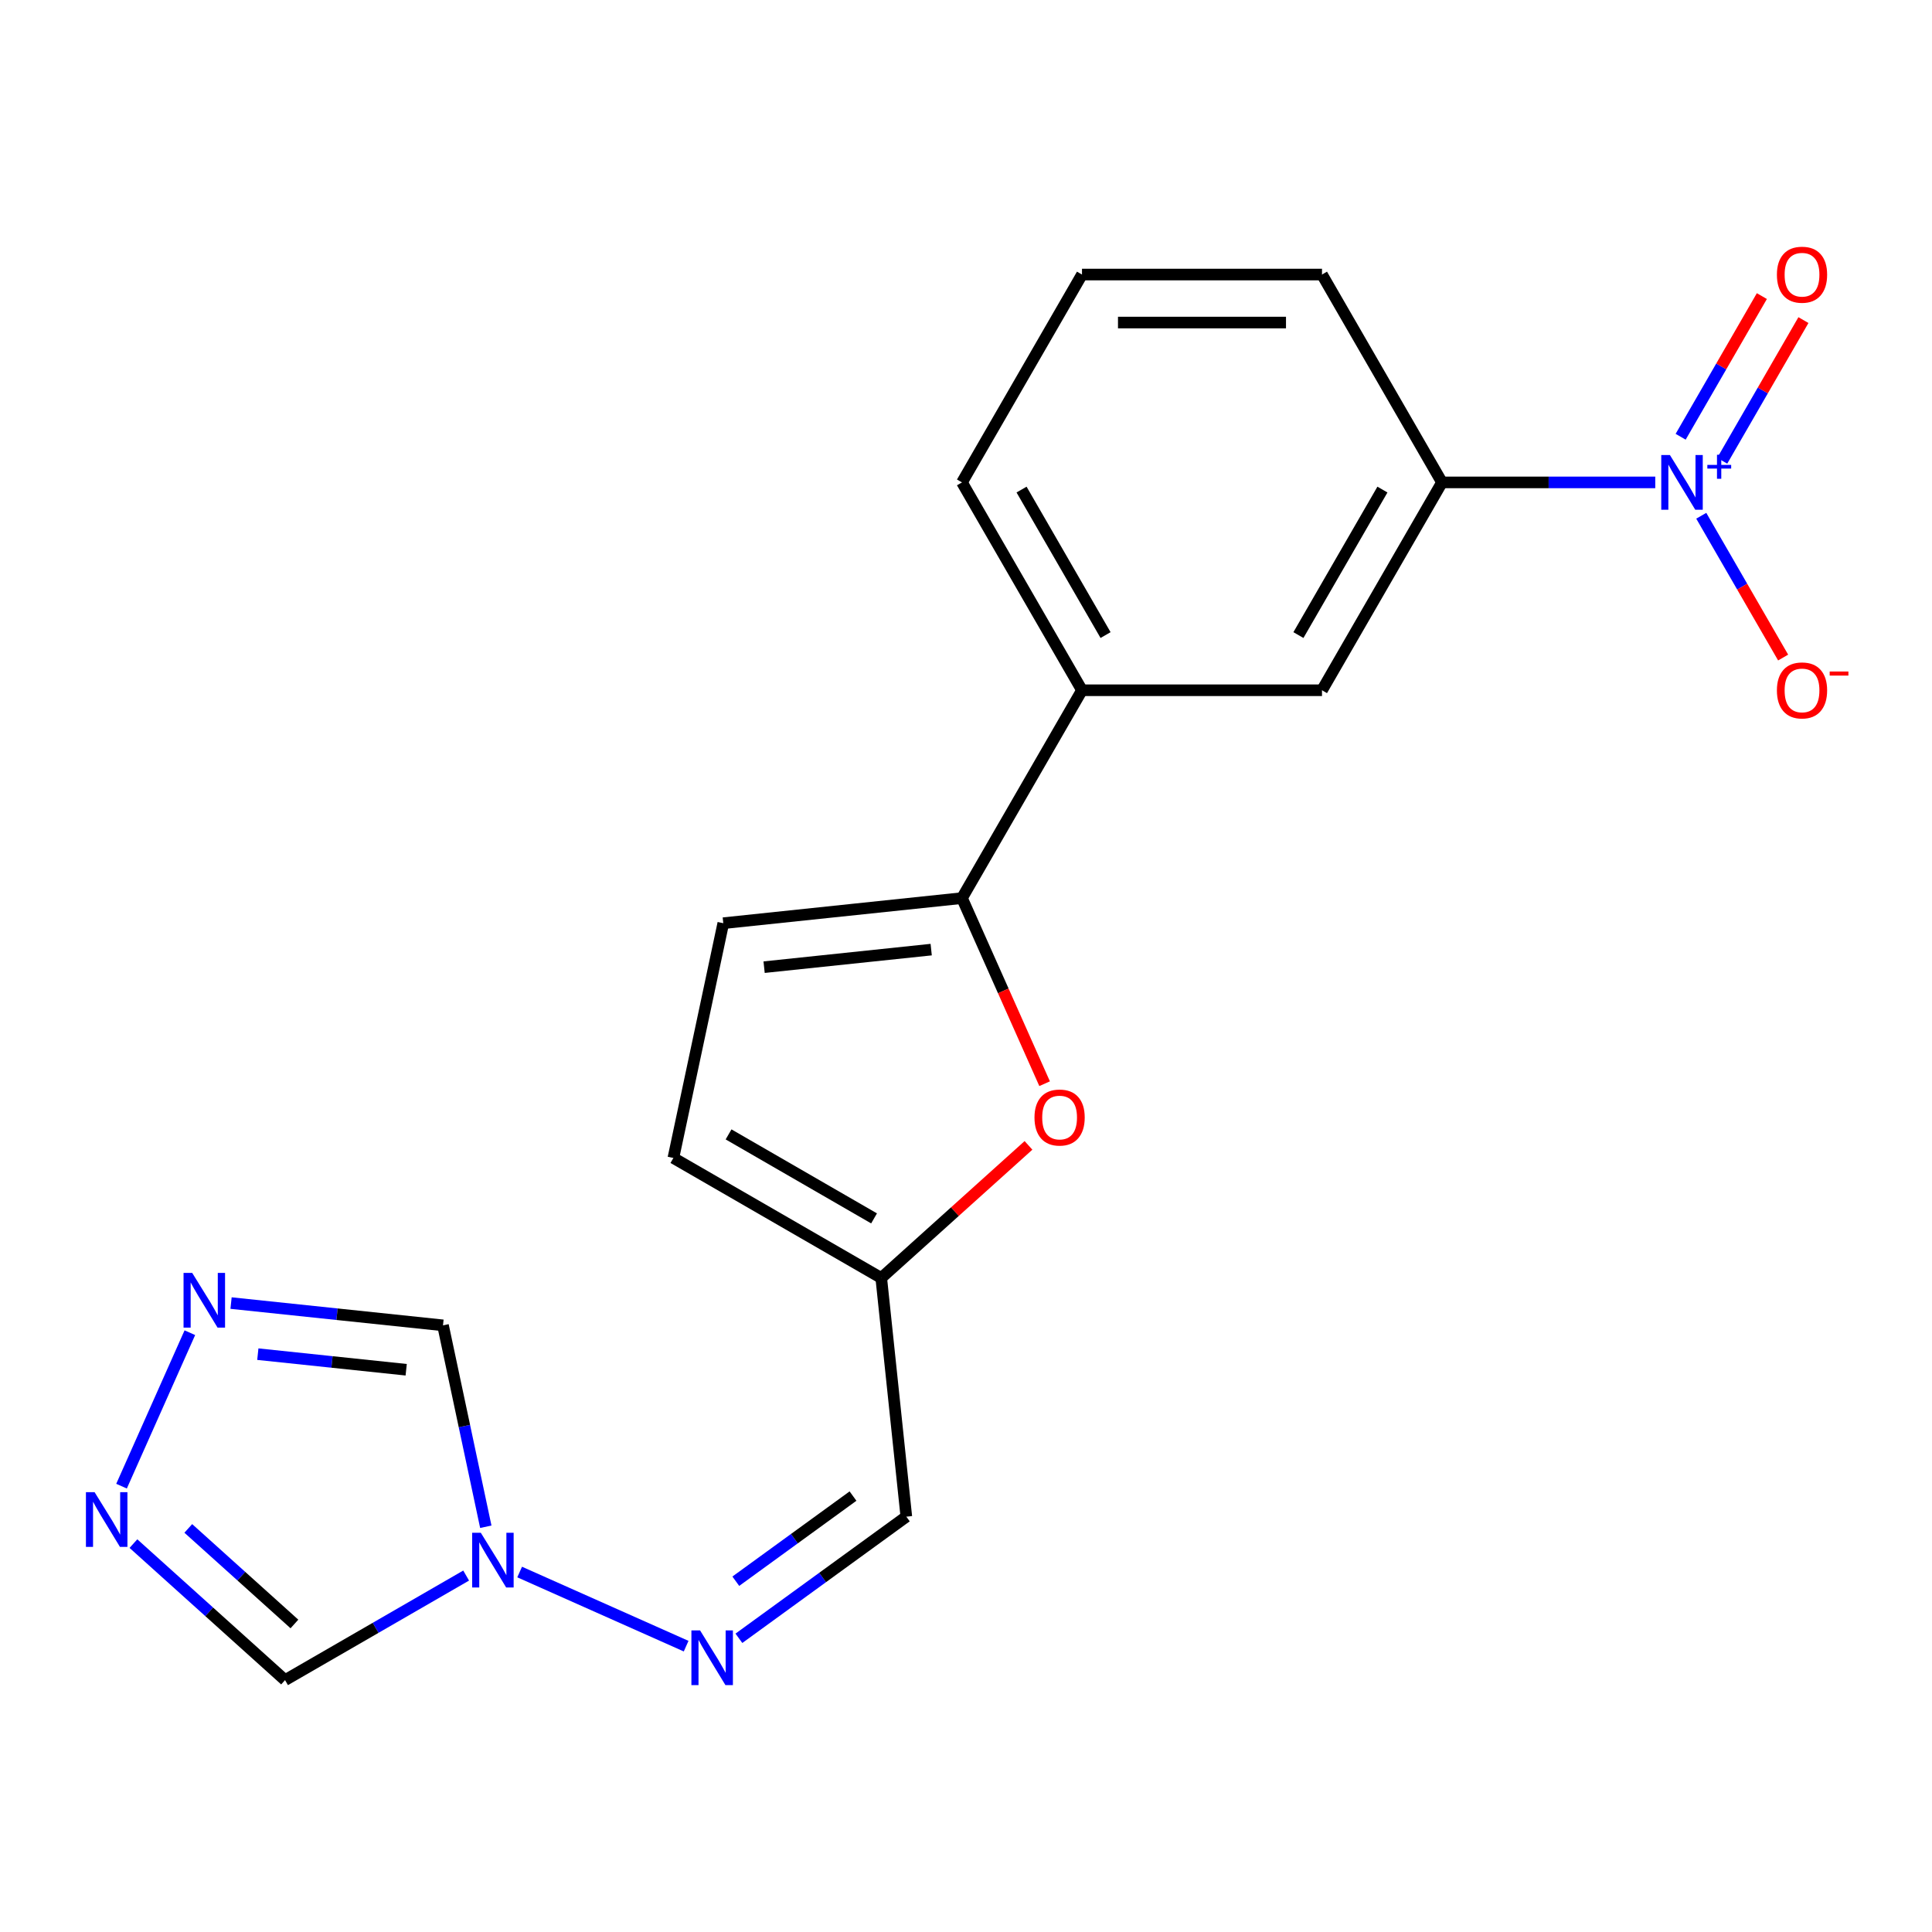 <?xml version='1.0' encoding='iso-8859-1'?>
<svg version='1.1' baseProfile='full'
              xmlns='http://www.w3.org/2000/svg'
                      xmlns:rdkit='http://www.rdkit.org/xml'
                      xmlns:xlink='http://www.w3.org/1999/xlink'
                  xml:space='preserve'
width='1000px' height='1000px' viewBox='0 0 1000 1000'>
<!-- END OF HEADER -->
<rect style='opacity:1.0;fill:#FFFFFF;stroke:none' width='1000' height='1000' x='0' y='0'> </rect>
<path class='bond-10' d='M 856.76,249.69 L 801.569,249.69' style='fill:none;fill-rule:evenodd;stroke:#0000FF;stroke-width:6px;stroke-linecap:butt;stroke-linejoin:miter;stroke-opacity:1' />
<path class='bond-10' d='M 801.569,249.69 L 746.377,249.69' style='fill:none;fill-rule:evenodd;stroke:#000000;stroke-width:6px;stroke-linecap:butt;stroke-linejoin:miter;stroke-opacity:1' />
<path class='bond-15' d='M 880.574,266.955 L 901.761,303.651' style='fill:none;fill-rule:evenodd;stroke:#0000FF;stroke-width:6px;stroke-linecap:butt;stroke-linejoin:miter;stroke-opacity:1' />
<path class='bond-15' d='M 901.761,303.651 L 922.947,340.347' style='fill:none;fill-rule:evenodd;stroke:#FF0000;stroke-width:6px;stroke-linecap:butt;stroke-linejoin:miter;stroke-opacity:1' />
<path class='bond-16' d='M 891.419,238.486 L 912.436,202.083' style='fill:none;fill-rule:evenodd;stroke:#0000FF;stroke-width:6px;stroke-linecap:butt;stroke-linejoin:miter;stroke-opacity:1' />
<path class='bond-16' d='M 912.436,202.083 L 933.454,165.679' style='fill:none;fill-rule:evenodd;stroke:#FF0000;stroke-width:6px;stroke-linecap:butt;stroke-linejoin:miter;stroke-opacity:1' />
<path class='bond-16' d='M 869.902,226.064 L 890.919,189.66' style='fill:none;fill-rule:evenodd;stroke:#0000FF;stroke-width:6px;stroke-linecap:butt;stroke-linejoin:miter;stroke-opacity:1' />
<path class='bond-16' d='M 890.919,189.66 L 911.937,153.256' style='fill:none;fill-rule:evenodd;stroke:#FF0000;stroke-width:6px;stroke-linecap:butt;stroke-linejoin:miter;stroke-opacity:1' />
<path class='bond-0' d='M 268.968,813.677 L 355.144,852.045' style='fill:none;fill-rule:evenodd;stroke:#0000FF;stroke-width:6px;stroke-linecap:butt;stroke-linejoin:miter;stroke-opacity:1' />
<path class='bond-5' d='M 241.277,815.507 L 194.407,842.567' style='fill:none;fill-rule:evenodd;stroke:#0000FF;stroke-width:6px;stroke-linecap:butt;stroke-linejoin:miter;stroke-opacity:1' />
<path class='bond-5' d='M 194.407,842.567 L 147.538,869.627' style='fill:none;fill-rule:evenodd;stroke:#000000;stroke-width:6px;stroke-linecap:butt;stroke-linejoin:miter;stroke-opacity:1' />
<path class='bond-6' d='M 251.453,790.247 L 240.373,738.123' style='fill:none;fill-rule:evenodd;stroke:#0000FF;stroke-width:6px;stroke-linecap:butt;stroke-linejoin:miter;stroke-opacity:1' />
<path class='bond-6' d='M 240.373,738.123 L 229.294,685.999' style='fill:none;fill-rule:evenodd;stroke:#000000;stroke-width:6px;stroke-linecap:butt;stroke-linejoin:miter;stroke-opacity:1' />
<path class='bond-1' d='M 497.92,464.86 L 560.034,357.275' style='fill:none;fill-rule:evenodd;stroke:#000000;stroke-width:6px;stroke-linecap:butt;stroke-linejoin:miter;stroke-opacity:1' />
<path class='bond-2' d='M 497.92,464.86 L 519.305,512.891' style='fill:none;fill-rule:evenodd;stroke:#000000;stroke-width:6px;stroke-linecap:butt;stroke-linejoin:miter;stroke-opacity:1' />
<path class='bond-2' d='M 519.305,512.891 L 540.69,560.922' style='fill:none;fill-rule:evenodd;stroke:#FF0000;stroke-width:6px;stroke-linecap:butt;stroke-linejoin:miter;stroke-opacity:1' />
<path class='bond-8' d='M 497.92,464.86 L 374.372,477.845' style='fill:none;fill-rule:evenodd;stroke:#000000;stroke-width:6px;stroke-linecap:butt;stroke-linejoin:miter;stroke-opacity:1' />
<path class='bond-8' d='M 481.985,491.517 L 395.501,500.607' style='fill:none;fill-rule:evenodd;stroke:#000000;stroke-width:6px;stroke-linecap:butt;stroke-linejoin:miter;stroke-opacity:1' />
<path class='bond-9' d='M 532.343,592.85 L 494.236,627.162' style='fill:none;fill-rule:evenodd;stroke:#FF0000;stroke-width:6px;stroke-linecap:butt;stroke-linejoin:miter;stroke-opacity:1' />
<path class='bond-9' d='M 494.236,627.162 L 456.129,661.473' style='fill:none;fill-rule:evenodd;stroke:#000000;stroke-width:6px;stroke-linecap:butt;stroke-linejoin:miter;stroke-opacity:1' />
<path class='bond-3' d='M 69.064,798.969 L 108.301,834.298' style='fill:none;fill-rule:evenodd;stroke:#0000FF;stroke-width:6px;stroke-linecap:butt;stroke-linejoin:miter;stroke-opacity:1' />
<path class='bond-3' d='M 108.301,834.298 L 147.538,869.627' style='fill:none;fill-rule:evenodd;stroke:#000000;stroke-width:6px;stroke-linecap:butt;stroke-linejoin:miter;stroke-opacity:1' />
<path class='bond-3' d='M 97.46,791.103 L 124.926,815.834' style='fill:none;fill-rule:evenodd;stroke:#0000FF;stroke-width:6px;stroke-linecap:butt;stroke-linejoin:miter;stroke-opacity:1' />
<path class='bond-3' d='M 124.926,815.834 L 152.392,840.564' style='fill:none;fill-rule:evenodd;stroke:#000000;stroke-width:6px;stroke-linecap:butt;stroke-linejoin:miter;stroke-opacity:1' />
<path class='bond-22' d='M 62.905,769.236 L 98.269,689.807' style='fill:none;fill-rule:evenodd;stroke:#0000FF;stroke-width:6px;stroke-linecap:butt;stroke-linejoin:miter;stroke-opacity:1' />
<path class='bond-4' d='M 119.592,674.469 L 174.443,680.234' style='fill:none;fill-rule:evenodd;stroke:#0000FF;stroke-width:6px;stroke-linecap:butt;stroke-linejoin:miter;stroke-opacity:1' />
<path class='bond-4' d='M 174.443,680.234 L 229.294,685.999' style='fill:none;fill-rule:evenodd;stroke:#000000;stroke-width:6px;stroke-linecap:butt;stroke-linejoin:miter;stroke-opacity:1' />
<path class='bond-4' d='M 133.45,700.908 L 171.846,704.943' style='fill:none;fill-rule:evenodd;stroke:#0000FF;stroke-width:6px;stroke-linecap:butt;stroke-linejoin:miter;stroke-opacity:1' />
<path class='bond-4' d='M 171.846,704.943 L 210.242,708.979' style='fill:none;fill-rule:evenodd;stroke:#000000;stroke-width:6px;stroke-linecap:butt;stroke-linejoin:miter;stroke-opacity:1' />
<path class='bond-7' d='M 382.457,847.982 L 425.785,816.501' style='fill:none;fill-rule:evenodd;stroke:#0000FF;stroke-width:6px;stroke-linecap:butt;stroke-linejoin:miter;stroke-opacity:1' />
<path class='bond-7' d='M 425.785,816.501 L 469.114,785.021' style='fill:none;fill-rule:evenodd;stroke:#000000;stroke-width:6px;stroke-linecap:butt;stroke-linejoin:miter;stroke-opacity:1' />
<path class='bond-7' d='M 380.851,818.437 L 411.182,796.401' style='fill:none;fill-rule:evenodd;stroke:#0000FF;stroke-width:6px;stroke-linecap:butt;stroke-linejoin:miter;stroke-opacity:1' />
<path class='bond-7' d='M 411.182,796.401 L 441.512,774.365' style='fill:none;fill-rule:evenodd;stroke:#000000;stroke-width:6px;stroke-linecap:butt;stroke-linejoin:miter;stroke-opacity:1' />
<path class='bond-14' d='M 374.372,477.845 L 348.544,599.359' style='fill:none;fill-rule:evenodd;stroke:#000000;stroke-width:6px;stroke-linecap:butt;stroke-linejoin:miter;stroke-opacity:1' />
<path class='bond-12' d='M 456.129,661.473 L 469.114,785.021' style='fill:none;fill-rule:evenodd;stroke:#000000;stroke-width:6px;stroke-linecap:butt;stroke-linejoin:miter;stroke-opacity:1' />
<path class='bond-21' d='M 456.129,661.473 L 348.544,599.359' style='fill:none;fill-rule:evenodd;stroke:#000000;stroke-width:6px;stroke-linecap:butt;stroke-linejoin:miter;stroke-opacity:1' />
<path class='bond-21' d='M 452.414,630.639 L 377.104,587.159' style='fill:none;fill-rule:evenodd;stroke:#000000;stroke-width:6px;stroke-linecap:butt;stroke-linejoin:miter;stroke-opacity:1' />
<path class='bond-13' d='M 746.377,249.69 L 684.263,357.275' style='fill:none;fill-rule:evenodd;stroke:#000000;stroke-width:6px;stroke-linecap:butt;stroke-linejoin:miter;stroke-opacity:1' />
<path class='bond-13' d='M 715.543,253.404 L 672.063,328.714' style='fill:none;fill-rule:evenodd;stroke:#000000;stroke-width:6px;stroke-linecap:butt;stroke-linejoin:miter;stroke-opacity:1' />
<path class='bond-17' d='M 746.377,249.69 L 684.263,142.104' style='fill:none;fill-rule:evenodd;stroke:#000000;stroke-width:6px;stroke-linecap:butt;stroke-linejoin:miter;stroke-opacity:1' />
<path class='bond-11' d='M 560.034,357.275 L 684.263,357.275' style='fill:none;fill-rule:evenodd;stroke:#000000;stroke-width:6px;stroke-linecap:butt;stroke-linejoin:miter;stroke-opacity:1' />
<path class='bond-20' d='M 560.034,357.275 L 497.92,249.69' style='fill:none;fill-rule:evenodd;stroke:#000000;stroke-width:6px;stroke-linecap:butt;stroke-linejoin:miter;stroke-opacity:1' />
<path class='bond-20' d='M 572.234,328.714 L 528.754,253.404' style='fill:none;fill-rule:evenodd;stroke:#000000;stroke-width:6px;stroke-linecap:butt;stroke-linejoin:miter;stroke-opacity:1' />
<path class='bond-19' d='M 684.263,142.104 L 560.034,142.104' style='fill:none;fill-rule:evenodd;stroke:#000000;stroke-width:6px;stroke-linecap:butt;stroke-linejoin:miter;stroke-opacity:1' />
<path class='bond-19' d='M 665.629,166.95 L 578.669,166.95' style='fill:none;fill-rule:evenodd;stroke:#000000;stroke-width:6px;stroke-linecap:butt;stroke-linejoin:miter;stroke-opacity:1' />
<path class='bond-18' d='M 497.92,249.69 L 560.034,142.104' style='fill:none;fill-rule:evenodd;stroke:#000000;stroke-width:6px;stroke-linecap:butt;stroke-linejoin:miter;stroke-opacity:1' />
<path  class='atom-0' d='M 864.346 235.53
L 873.626 250.53
Q 874.546 252.01, 876.026 254.69
Q 877.506 257.37, 877.586 257.53
L 877.586 235.53
L 881.346 235.53
L 881.346 263.85
L 877.466 263.85
L 867.506 247.45
Q 866.346 245.53, 865.106 243.33
Q 863.906 241.13, 863.546 240.45
L 863.546 263.85
L 859.866 263.85
L 859.866 235.53
L 864.346 235.53
' fill='#0000FF'/>
<path  class='atom-0' d='M 883.722 240.634
L 888.711 240.634
L 888.711 235.381
L 890.929 235.381
L 890.929 240.634
L 896.051 240.634
L 896.051 242.535
L 890.929 242.535
L 890.929 247.815
L 888.711 247.815
L 888.711 242.535
L 883.722 242.535
L 883.722 240.634
' fill='#0000FF'/>
<path  class='atom-1' d='M 248.863 793.353
L 258.143 808.353
Q 259.063 809.833, 260.543 812.513
Q 262.023 815.193, 262.103 815.353
L 262.103 793.353
L 265.863 793.353
L 265.863 821.673
L 261.983 821.673
L 252.023 805.273
Q 250.863 803.353, 249.623 801.153
Q 248.423 798.953, 248.063 798.273
L 248.063 821.673
L 244.383 821.673
L 244.383 793.353
L 248.863 793.353
' fill='#0000FF'/>
<path  class='atom-3' d='M 535.449 578.428
Q 535.449 571.628, 538.809 567.828
Q 542.169 564.028, 548.449 564.028
Q 554.729 564.028, 558.089 567.828
Q 561.449 571.628, 561.449 578.428
Q 561.449 585.308, 558.049 589.228
Q 554.649 593.108, 548.449 593.108
Q 542.209 593.108, 538.809 589.228
Q 535.449 585.348, 535.449 578.428
M 548.449 589.908
Q 552.769 589.908, 555.089 587.028
Q 557.449 584.108, 557.449 578.428
Q 557.449 572.868, 555.089 570.068
Q 552.769 567.228, 548.449 567.228
Q 544.129 567.228, 541.769 570.028
Q 539.449 572.828, 539.449 578.428
Q 539.449 584.148, 541.769 587.028
Q 544.129 589.908, 548.449 589.908
' fill='#FF0000'/>
<path  class='atom-4' d='M 48.958 772.342
L 58.238 787.342
Q 59.158 788.822, 60.638 791.502
Q 62.118 794.182, 62.198 794.342
L 62.198 772.342
L 65.958 772.342
L 65.958 800.662
L 62.078 800.662
L 52.118 784.262
Q 50.958 782.342, 49.718 780.142
Q 48.518 777.942, 48.158 777.262
L 48.158 800.662
L 44.478 800.662
L 44.478 772.342
L 48.958 772.342
' fill='#0000FF'/>
<path  class='atom-5' d='M 99.486 658.853
L 108.766 673.853
Q 109.686 675.333, 111.166 678.013
Q 112.646 680.693, 112.726 680.853
L 112.726 658.853
L 116.486 658.853
L 116.486 687.173
L 112.606 687.173
L 102.646 670.773
Q 101.486 668.853, 100.246 666.653
Q 99.046 664.453, 98.686 663.773
L 98.686 687.173
L 95.006 687.173
L 95.006 658.853
L 99.486 658.853
' fill='#0000FF'/>
<path  class='atom-8' d='M 362.351 843.881
L 371.631 858.881
Q 372.551 860.361, 374.031 863.041
Q 375.511 865.721, 375.591 865.881
L 375.591 843.881
L 379.351 843.881
L 379.351 872.201
L 375.471 872.201
L 365.511 855.801
Q 364.351 853.881, 363.111 851.681
Q 361.911 849.481, 361.551 848.801
L 361.551 872.201
L 357.871 872.201
L 357.871 843.881
L 362.351 843.881
' fill='#0000FF'/>
<path  class='atom-16' d='M 919.72 357.355
Q 919.72 350.555, 923.08 346.755
Q 926.44 342.955, 932.72 342.955
Q 939 342.955, 942.36 346.755
Q 945.72 350.555, 945.72 357.355
Q 945.72 364.235, 942.32 368.155
Q 938.92 372.035, 932.72 372.035
Q 926.48 372.035, 923.08 368.155
Q 919.72 364.275, 919.72 357.355
M 932.72 368.835
Q 937.04 368.835, 939.36 365.955
Q 941.72 363.035, 941.72 357.355
Q 941.72 351.795, 939.36 348.995
Q 937.04 346.155, 932.72 346.155
Q 928.4 346.155, 926.04 348.955
Q 923.72 351.755, 923.72 357.355
Q 923.72 363.075, 926.04 365.955
Q 928.4 368.835, 932.72 368.835
' fill='#FF0000'/>
<path  class='atom-16' d='M 947.04 347.577
L 956.729 347.577
L 956.729 349.689
L 947.04 349.689
L 947.04 347.577
' fill='#FF0000'/>
<path  class='atom-17' d='M 919.72 142.184
Q 919.72 135.384, 923.08 131.584
Q 926.44 127.784, 932.72 127.784
Q 939 127.784, 942.36 131.584
Q 945.72 135.384, 945.72 142.184
Q 945.72 149.064, 942.32 152.984
Q 938.92 156.864, 932.72 156.864
Q 926.48 156.864, 923.08 152.984
Q 919.72 149.104, 919.72 142.184
M 932.72 153.664
Q 937.04 153.664, 939.36 150.784
Q 941.72 147.864, 941.72 142.184
Q 941.72 136.624, 939.36 133.824
Q 937.04 130.984, 932.72 130.984
Q 928.4 130.984, 926.04 133.784
Q 923.72 136.584, 923.72 142.184
Q 923.72 147.904, 926.04 150.784
Q 928.4 153.664, 932.72 153.664
' fill='#FF0000'/>
</svg>
